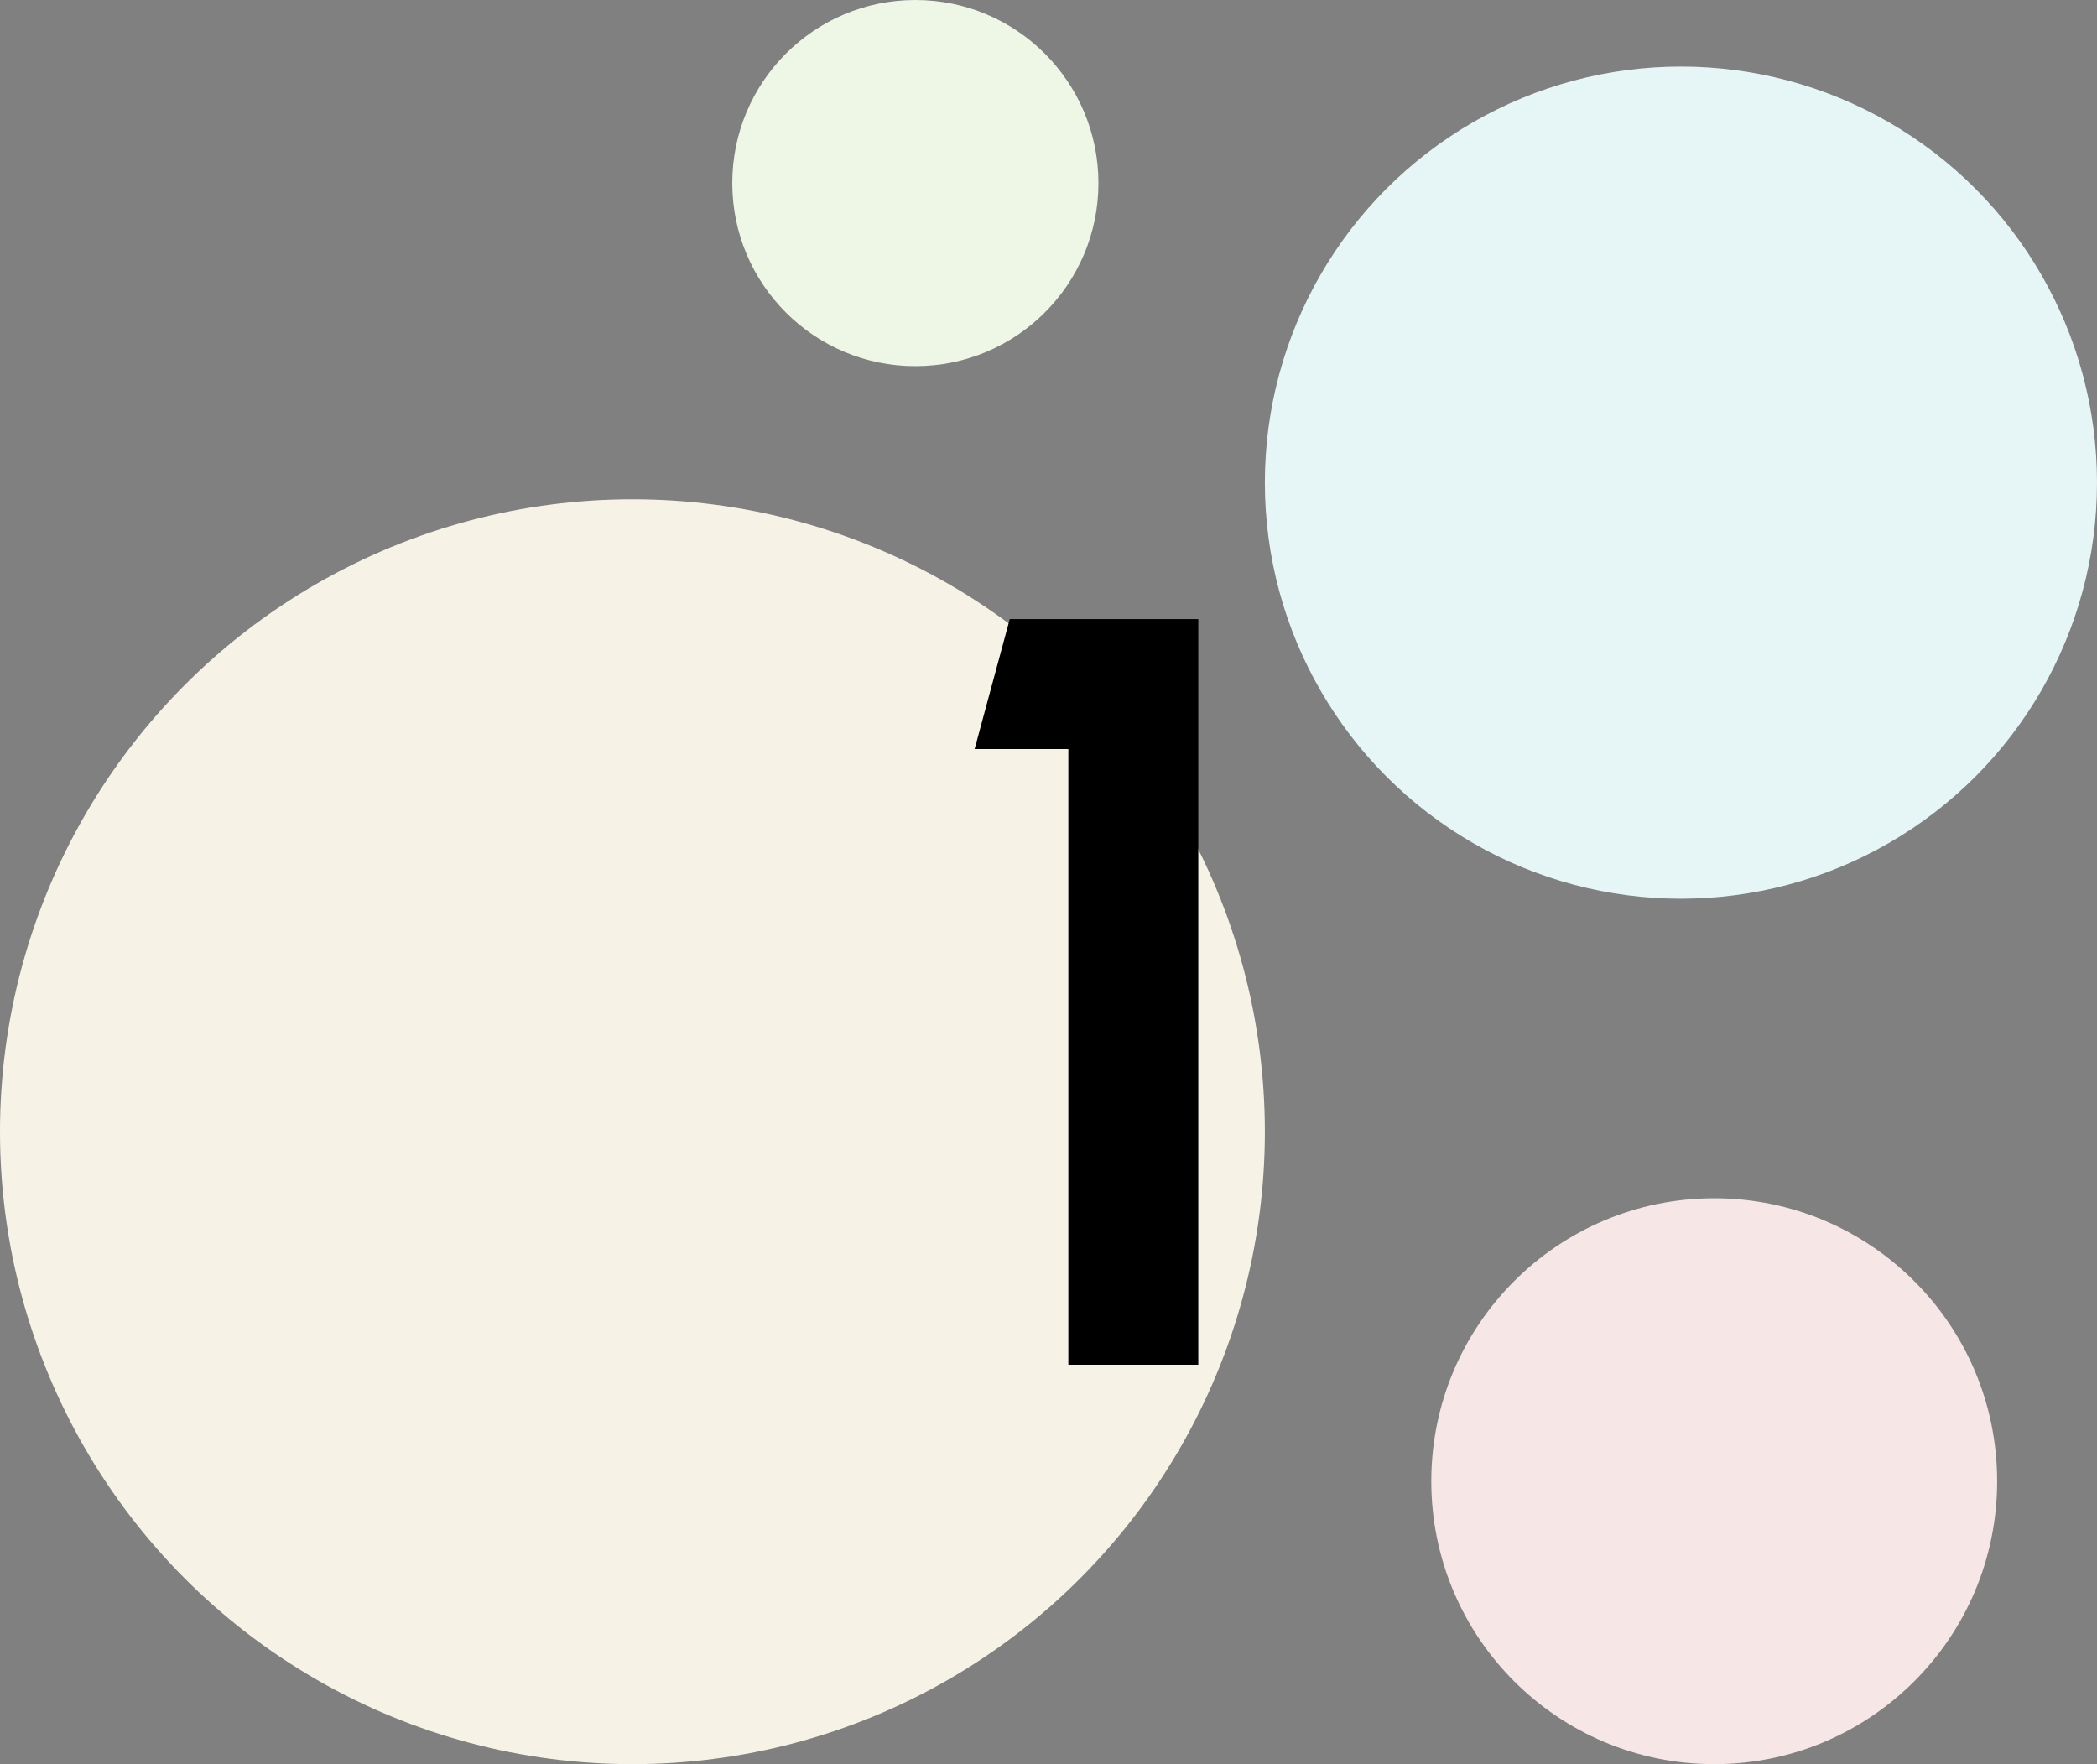 <svg xmlns="http://www.w3.org/2000/svg" width="63" height="53" viewBox="0 0 63 53" fill="none"><rect x="0" y="0" width="63" height="53" fill="#808080" stroke="none"/><circle cx="19" cy="34" r="19" fill="#F6F3E6"></circle><circle cx="50.5" cy="14.5" r="12.5" fill="#E6F5F6"></circle><circle cx="51.5" cy="44.5" r="8.5" fill="#F6E6E6"></circle><circle cx="27.5" cy="5.5" r="5.5" fill="#EEF6E6"></circle><path d="M32.096 41V22.504H29.28L30.336 18.6H36V41H32.096Z" fill="black"></path></svg>
